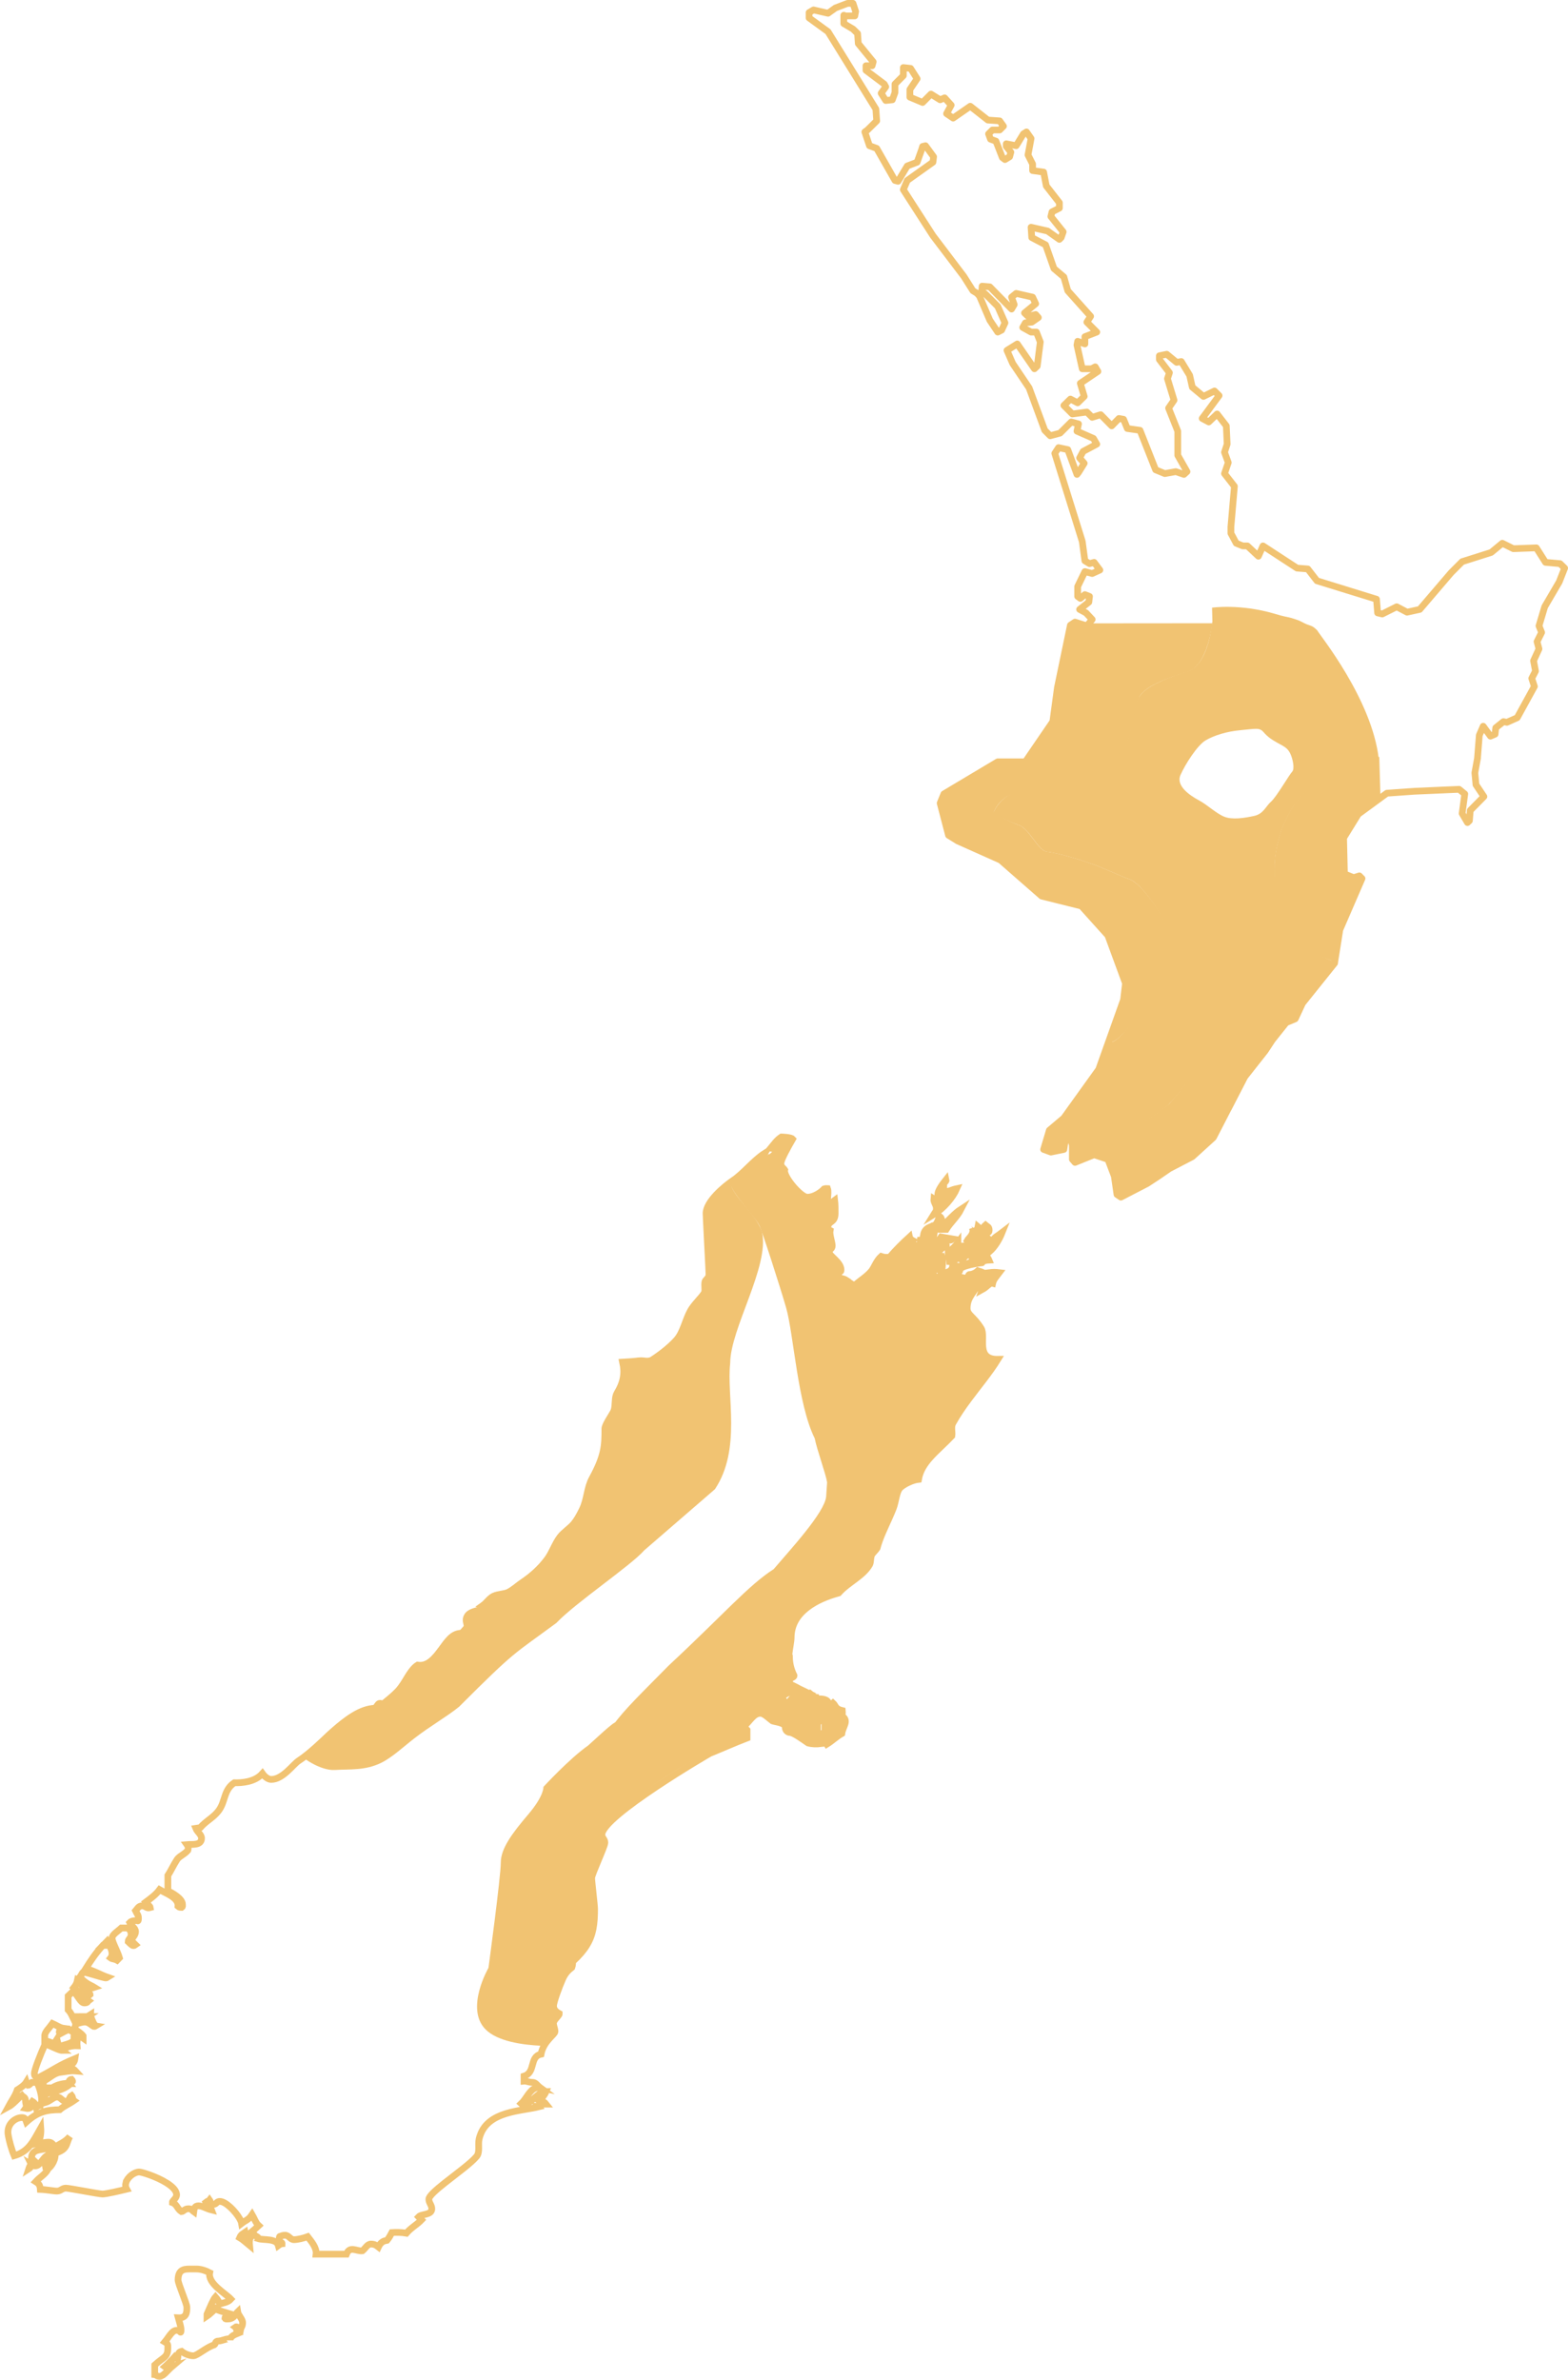 <?xml version="1.0" encoding="utf-8"?>
<!-- Generator: Adobe Illustrator 27.5.0, SVG Export Plug-In . SVG Version: 6.00 Build 0)  -->
<svg version="1.0" id="Layer_1" xmlns="http://www.w3.org/2000/svg" xmlns:xlink="http://www.w3.org/1999/xlink" x="0px" y="0px"
	 width="149.073px" height="226.204px" viewBox="0 0 149.073 226.204" style="enable-background:new 0 0 149.073 226.204;"
	 xml:space="preserve">
<style type="text/css">
	.st0{fill:#F1C372;}
	.st1{fill:none;stroke:#F1C372;stroke-width:0.638;stroke-linecap:round;stroke-linejoin:round;stroke-miterlimit:10;}
	.st2{fill:none;stroke:#F1C372;stroke-width:0.638;stroke-miterlimit:10;}
	.st3{fill:#6F6F6E;}
</style>
<g>
	<path class="st0" d="M122.849,73.352c-0.26,0.259-1.489,2.396-2.008,2.849c-0.517,0.453-0.712,1.165-1.618,1.36
		c-0.907,0.195-2.073,0.389-2.849,0.065c-0.777-0.324-1.554-1.101-2.397-1.554c-0.841-0.453-2.201-1.36-1.748-2.396
		c0.453-1.036,1.618-2.849,2.396-3.302c0.777-0.453,1.942-0.843,3.368-0.972c1.425-0.129,1.748-0.259,2.137,0.195
		c0.388,0.453,0.777,0.712,1.36,1.036c0.583,0.324,0.907,0.453,1.165,0.972C122.913,72.121,123.107,73.093,122.849,73.352
		 M131.087,72.176c-0.637-5.717-5.645-11.837-5.838-12.233c0,0-0.314-0.37-0.658-0.472c-0.583-0.187-0.699-0.31-1.069-0.474
		c-0.359-0.144-0.185-0.061-0.72-0.246c-0.616-0.164-0.666-0.117-1.625-0.412c-3.288-0.966-5.945-0.576-5.945-0.576l0.034,1.317
		c-0.002,0.021-0.032,0.177-0.034,0.196l-0.065,0.362c0,0-0.364,3.605-2.281,4.196c-1.534,0.472-3.347,1.133-4.239,1.982
		c-0.158,0.176-0.295,0.348-0.402,0.508c-0.029,0.054-0.057,0.11-0.078,0.164c-0.442,1.181-0.737,3.688-1.179,4.426
		c-0.444,0.737-3.688,3.096-4.426,3.538c-0.737,0.444-3.687,0.591-4.866,0.591c-1.179,0-2.691,0.822-3.245,2.212
		c0,0,1.505,0.895,2.362,1.159c1.069,0.329,1.861,2.435,2.713,2.549c1.234,0.164,3.026,0.718,4.03,1.069
		c1.645,0.576,2.78,1.175,3.865,1.562c1.151,0.412,3.253,3.543,3.548,4.869c0.018,0.085,0.024,0.155,0.035,0.231
		c0.01,0.038,0.019,0.077,0.029,0.117c0.064,0.276,0.046,0.479-0.018,0.68c-0.097,0.643-0.434,1.109-0.637,1.922
		c-0.295,1.181-0.295,2.951-1.179,3.688c-0.469,0.389-2.673,3.955-3.548,3.947l-0.991,2.779l-3.329,4.633l-1.385,1.17l-0.546,1.826
		l0.693,0.252l1.238-0.252l0.187-1.253l0.252-0.239l0.373,1.053v1.384l0.206,0.238c2.48-1.532,6.39-3.958,7.855-4.935
		c0.329-0.239,0.603-0.452,0.803-0.624c0.16-0.16,0.346-0.358,0.551-0.584c1.079-1.266,2.44-3.056,2.44-3.056l0.049,0.065
		c0.002-0.002,0.008-0.01,0.008-0.01l2.981,4.049l1.561-3.026l1.933-2.45l0.691-1.05l1.317-1.653l0.867-0.359l0.693-1.489
		l3.074-3.835l0.03-0.182c-0.038-0.013-0.072-0.027-0.109-0.041l-0.005,0.034c-1.168-0.423-2.686-1.09-3.763-2.262
		c-0.018-0.016-0.035-0.034-0.053-0.049c-0.404-0.385-0.832-1.128-1.186-2.092c-0.702-1.012-1.013-4.001-0.851-5.549
		c0.595-4.788,3.339-7.131,5.784-8.275c1.13-0.568,2.172-0.825,2.921-0.935C130.554,72.212,130.979,72.182,131.087,72.176"/>
	<path class="st0" d="M105.413,89.003l1.677,4.566l-0.185,1.572l-1.309,3.902c0.849,0.112,3.154-3.376,3.629-3.771
		c0.884-0.737,0.954-2.668,1.25-3.848c0.295-1.179,0.854-1.633,0.559-2.961c-0.295-1.326-2.477-4.469-3.629-4.881
		c-1.084-0.388-2.22-0.986-3.864-1.562c-1.004-0.351-2.796-0.905-4.03-1.069c-0.852-0.113-1.644-2.22-2.713-2.549
		c-0.857-0.263-2.308-1.221-2.308-1.221c0.552-1.39,2.043-2.038,3.222-2.038c1.181,0,4.197-0.15,4.935-0.592
		c0.737-0.444,3.931-2.849,4.375-3.586c0.442-0.737,0.774-3.36,1.216-4.539s2.753-1.976,4.671-2.565
		c1.917-0.591,2.349-4.619,2.349-4.619l-11.673,0.01l-0.184,0.222l-0.704-0.222h-0.63l-0.236,0.156l-1.238,5.95l-0.44,3.248
		L97.53,72.44h-2.637l-5.139,3.064l-0.359,0.878l0.801,3.063l0.878,0.546l4.086,1.824l3.929,3.435l3.794,0.943L105.413,89.003z
		 M111.248,104.824c-0.808,0.915-6.425,4.095-9.094,5.71l1.942-0.616l1.317,0.439l0.611,1.612l0.252,1.743l0.364,0.246l0.051-0.014
		l2.475-1.282l1.053-0.693l1.063-0.731l2.185-1.133l2.011-1.824l1.542-3.008l-2.994-4.014
		C114.026,101.259,112.354,103.57,111.248,104.824 M128.872,83.49l-0.881-0.359l-0.08-3.435l1.4-2.263l1.941-1.416l-0.121-4.067
		c0,0-8.786,0.547-9.911,9.576c-0.169,1.614,0.067,4.879,0.833,5.752c0.846,2.811,3.301,3.578,5.019,4.201l0.48-3.023l2.118-4.887
		l-0.252-0.252L128.872,83.49z"/>
	<polygon class="st1" points="81.347,1.088 81.267,1.515 80.407,1.515 80.222,1.449 80.222,2.244 81.095,2.761 81.532,3.186 
		81.599,4.143 83.018,5.878 82.913,6.25 82.33,6.25 82.33,6.687 84.065,7.99 84.21,8.254 83.773,8.864 84.21,9.554 84.836,9.487 
		85.088,8.797 85.088,7.99 85.883,7.193 85.883,6.422 86.571,6.502 87.193,7.485 86.505,8.505 86.505,9.234 87.714,9.742 
		88.508,8.944 89.381,9.487 89.806,9.301 90.432,9.992 89.991,10.802 90.617,11.226 92.246,10.099 93.917,11.411 95.042,11.491 
		95.402,11.994 95.042,12.355 94.355,12.355 93.984,12.726 94.169,13.229 94.685,13.416 95.295,14.98 95.547,15.168 95.986,14.9 
		96.105,14.463 95.668,13.919 95.668,13.668 96.61,13.853 97.298,12.726 97.59,12.541 98.027,13.164 97.735,14.728 98.172,15.591 
		98.172,16.215 99.221,16.361 99.473,17.672 100.718,19.267 100.718,19.782 100.016,20.141 99.91,20.58 101.079,22.039 
		100.89,22.582 100.718,22.754 99.593,21.959 98.027,21.602 98.092,22.582 99.406,23.271 100.201,25.528 101.144,26.326 
		101.516,27.638 103.688,30.067 103.33,30.622 104.272,31.567 103.144,32.004 103.144,32.694 102.456,32.442 102.389,32.799 
		102.893,35.056 103.766,35.056 104.127,34.869 104.379,35.307 102.708,36.433 103.078,37.683 102.456,38.293 101.766,37.934 
		101.144,38.543 101.952,39.352 103.33,39.167 103.836,39.67 104.644,39.419 105.691,40.482 106.379,39.777 106.819,39.858 
		107.177,40.733 108.382,40.905 109.868,44.659 110.742,45.018 111.789,44.831 112.56,45.096 112.851,44.831 111.974,43.282 
		111.974,40.985 111.1,38.795 111.617,38.041 110.994,35.996 111.18,35.426 110.225,34.178 110.225,33.819 110.927,33.674 
		111.867,34.445 112.308,34.367 113.103,35.678 113.355,36.805 114.413,37.683 115.463,37.166 115.901,37.603 114.295,39.777 
		114.921,40.11 115.714,39.352 116.588,40.482 116.668,42.219 116.416,42.99 116.774,43.971 116.416,45.018 117.358,46.226 
		117.026,50.073 117.026,50.695 117.532,51.64 118.154,51.892 118.591,51.892 119.638,52.872 120.076,51.892 123.312,54.002 
		124.332,54.082 125.207,55.209 130.868,56.959 130.973,58.259 131.414,58.365 132.791,57.676 133.771,58.193 134.979,57.928 
		137.962,54.439 139.009,53.389 141.767,52.515 142.828,51.64 143.875,52.157 146.063,52.077 146.938,53.456 148.317,53.577 
		148.754,54.002 148.239,55.314 146.858,57.676 146.315,59.494 146.566,60.118 146.129,60.992 146.315,61.682 145.798,62.81 
		145.983,63.792 145.626,64.483 145.878,65.252 144.245,68.224 143.265,68.661 142.935,68.596 142.206,69.178 142.14,69.788 
		141.7,69.976 141.01,69.033 140.64,69.893 140.468,72.083 140.217,73.465 140.295,74.273 140.322,74.592 141.077,75.72 
		139.78,77.034 139.7,78.014 139.515,78.189 139.009,77.324 139.259,75.47 138.717,75.029 134.476,75.214 131.851,75.4 
		129.133,77.391 127.74,79.646 127.818,83.07 128.696,83.427 129.238,83.255 129.49,83.507 127.38,88.377 126.878,91.548 
		123.815,95.37 123.127,96.854 122.264,97.212 120.952,98.859 120.262,99.906 118.339,102.346 115.356,108.132 113.355,109.95 
		111.18,111.08 110.12,111.809 109.071,112.498 106.567,113.796 106.194,113.545 105.942,111.809 105.332,110.202 104.022,109.764 
		102.204,110.494 101.952,110.202 101.952,108.823 101.581,107.774 101.329,108.012 101.144,109.26 99.91,109.512 99.221,109.26 
		99.763,107.442 101.144,106.276 104.459,101.658 106.819,95.038 107.004,93.471 105.332,88.921 102.813,86.121 99.036,85.18 
		95.122,81.756 91.054,79.939 90.179,79.396 89.381,76.344 89.739,75.47 94.857,72.415 97.483,72.415 100.095,68.596 
		100.533,65.358 101.766,59.428 102.204,59.136 103.33,59.494 103.836,58.883 103.251,58.259 102.641,57.928 103.516,57.239 
		103.581,56.694 103.144,56.522 102.708,56.881 102.456,56.694 102.456,55.751 103.144,54.332 103.836,54.519 104.564,54.187 
		104.022,53.456 103.581,53.577 103.144,53.309 102.893,51.468 100.281,43.095 100.638,42.552 101.516,42.738 102.389,45.096 
		102.536,44.911 103.078,44.037 102.641,43.532 102.973,42.91 104.272,42.219 103.954,41.675 102.389,40.985 102.536,40.296 
		101.846,40.11 100.783,41.17 99.843,41.422 99.328,40.905 97.84,36.871 96.278,34.552 95.735,33.304 96.715,32.694 98.346,35.056 
		98.611,34.804 98.903,32.507 98.533,31.567 98.027,31.567 97.232,31.127 97.483,30.689 98.092,30.622 98.718,30.185 98.466,29.895 
		97.735,30.067 97.403,29.748 98.466,28.873 98.172,28.247 96.61,27.89 96.172,28.247 96.423,28.953 96.172,29.377 94.102,27.266 
		93.375,27.201 93.335,27.678 93.732,27.995 94.857,29.125 95.547,30.689 95.229,31.379 94.857,31.567 94.102,30.437 93.122,28.142 
		92.885,27.876 92.497,27.638 91.624,26.259 88.694,22.397 85.883,18.033 86.253,17.155 88.694,15.419 88.759,14.9 87.991,13.853 
		87.714,13.919 87.634,14.184 87.193,15.419 86.253,15.778 85.379,17.235 85.088,17.155 83.35,14.105 82.661,13.853 82.223,12.541 
		82.476,12.355 83.35,11.491 83.27,10.364 78.722,3.013 76.92,1.701 76.92,1.194 77.344,0.943 78.722,1.261 79.427,0.757 
		80.58,0.319 81.095,0.319 	"/>
	<path class="st2" d="M57.953,134.86l-0.271,0.544l0.725-1.36L57.953,134.86z M93.368,122.588c0.504-0.273,0.718-0.685,1.005-0.603
		c0.021-0.096,0.056-0.19,0.102-0.281c0.155-0.302,0.418-0.565,0.538-0.731c-0.345-0.043-0.622-0.043-0.966,0
		c0.155,0.215,0.155,0.257,0.057,0.377c-0.373-0.27-0.669-0.417-1.125-0.559c-0.313,0.298-0.681,0.365-0.833,0.367
		c-0.152,0.056,0.013,0.33-0.337,0.33c-0.348,0-1.045-0.279-1.4-0.236c0.265-0.204,0.843-0.184,0.843-0.533
		c0-0.402,1.917-0.681,2.108-0.681c0.018,0,0.018-0.227,0.67-0.26c-0.137-0.346-0.547-0.543-0.551-0.892v-0.375
		c0.121-0.117,0.351-0.236,0.455-0.247c0.113,0.252,0.105,0.5,0.148,0.704c0.495-0.434,0.926-1.151,1.183-1.797
		c-0.369,0.286-0.803,0.453-0.903,0.83c-0.22-0.137-0.6-0.284-0.6-0.634c0-0.35,0.278-0.07,0.278-0.42c0-0.35-0.16-0.329-0.348-0.49
		c-0.188,0.161-0.279,0.42-0.389,0.426l-0.335-0.281c-0.043,0.204-0.022,0.575-0.101,0.694c-0.089-0.241-0.361-0.35-0.415-0.56
		c0.2,0.589-0.389,0.978-0.503,1.194l0.418,0.409l-0.236,0.22c-0.113-0.005-0.391-0.145-0.581-0.124
		c-0.019,0.329-0.26,0.546-0.482,0.689v-0.988c-0.228,0.318-0.484,0.57-0.924,0.875c-0.008,0.313,0.131,0.592,0.152,0.921
		c0.329,0.021,0.638-0.267,0.871-0.401l0.305,0.281c0.19-0.318,0.407-0.559,0.755-0.559c0.35,0-0.069,0.279,0.279,0.279
		c0.35,0,0.439-0.16,0.559-0.057c-0.168,0.324-1.639,0.895-1.883,0.895c-0.348,0-0.6-0.124-0.6-0.124
		c-0.027,0.841-0.895,0.618-1.277,1.06c0.204,0.043,0.273-0.166,0.273,0.184c0,0.35-0.209,0.139-0.321,0.145
		c-0.257-0.265-0.516-0.286-0.516-0.635c0-0.35,0.12-0.369,0.209-0.488c0.091,0.12,0.418,0.279,0.608,0.259
		c0.019-0.468,0.155-0.983-0.011-1.365c-0.388-0.013-0.531,0.523-0.814-0.188c0.514-0.105,0.798-0.666,1.205-0.803
		c0.128,0-0.081-0.209-0.089-0.316l0.244-0.247c0.113,0.005,0.302,0.124,0.458-0.085l-1.071-0.184
		c-0.308,0.444-0.568,0.704-0.942,0.972c-0.096-0.12-0.075-0.209-0.075-0.209c0.271-0.528,0.418-1.258,0.394-1.765
		c0.417,0.07,0.196,0.061,0.501-0.123c0.101,0.12,0.08,0.211,0.097,0.404h0.504c0.444-0.717,1.002-1.136,1.408-1.923
		c-0.646,0.417-1.205,1.116-1.705,1.523c-0.093-0.243-0.105-0.681-0.306-0.839c-0.19,0.316-0.238,0.658-0.447,0.798
		c-0.313,0.227-0.986,0.182-1.117,1.002c0.353-0.132,0.46-0.404,0.573-0.41c0.117,0.124,0.117,0.265,0.236,0.356
		c-0.259,0.23-0.854,0.488-1.095,0.509c-0.021,0.329,0,0.42-0.11,0.541l-0.903-0.118c0.016-0.094,0.136-0.185,0.295-0.369
		c0,0-0.279-0.145-0.322-0.35c-0.634,0.575-1.334,1.277-1.874,1.909c-0.257,0.045-0.498,0.048-0.816-0.061
		c-0.452,0.402-0.667,1.073-0.929,1.387c-0.294,0.357-0.667,0.637-1.002,0.889v0.002c-0.222,0.168-0.428,0.324-0.581,0.484
		c-0.393-0.147-0.568-0.342-0.785-0.485H80.48c-0.164-0.109-0.354-0.188-0.681-0.195c0.019-0.23-0.12-0.23-0.12-0.579
		c0-0.35,0.279,0.139,0.279-0.211c0-0.768-1.116-1.31-1.116-1.677c0-0.348,0.279-0.279,0.279-0.629c0-0.35-0.281-1.033-0.201-1.465
		c-0.123-0.067-0.217,0.139-0.217-0.211c0-0.769,0.696-0.402,0.696-1.416c0-0.35,0-0.891-0.043-1.235
		c-0.215,0.155-0.166,0.275-0.514,0.275c-0.35,0-0.003-0.93-0.169-1.384c-0.18-0.014-0.318,0.03-0.318,0.03
		c-0.263,0.294-0.943,0.795-1.606,0.795c-0.61,0-2.303-1.974-2.145-2.597c-0.096-0.166-0.364-0.268-0.364-0.618
		c0-0.35,0.686-1.572,1.114-2.314c-0.16-0.182-1.06-0.2-1.06-0.2c-0.442,0.289-0.731,0.717-1.026,1.073
		c0.204,0.043,0.533-0.117,0.651-0.239v0.597c-0.329,0.109-0.447,0.523-0.795,0.523c-0.14,0-0.279,0.07-0.279-0.069
		c0,0.121-0.088,0.209-0.209,0.209c-0.35,0-0.211-0.081-0.211-0.081c0.12-0.078,0.12-0.219,0.263-0.453
		c-1.069,0.688-1.992,1.909-3.02,2.59c-0.82,0.559-2.541,1.997-2.541,3.115c0,0.35,0.278,5.45,0.278,5.8
		c0,0.267-0.201,0.433-0.311,0.565c-0.035,0.043-0.062,0.081-0.07,0.118c-0.086,0.402,0.061,0.87-0.078,1.096
		c-0.279,0.455-0.996,1.104-1.309,1.681c-0.506,0.926-0.688,2.065-1.333,2.782c-0.645,0.717-1.59,1.438-2.303,1.891
		c-0.385,0.228-0.809,0.026-1.227,0.078c-0.592,0.07-1.108,0.104-1.58,0.131c0.231,1.037,0.099,1.893-0.528,2.941
		c-0.097,0.161-0.14,0.358-0.163,0.57c-0.049,0.433-0.016,0.921-0.204,1.25c-0.262,0.471-0.793,1.221-0.793,1.57
		c0,1.59-0.026,2.552-1.211,4.718c-0.488,0.875-0.472,2.013-0.926,2.938c-0.128,0.267-0.27,0.546-0.429,0.812
		c-0.123,0.203-0.254,0.397-0.397,0.571c-0.35,0.42-0.978,0.824-1.31,1.261c-0.488,0.646-0.75,1.486-1.203,2.097
		c-0.662,0.908-1.516,1.642-2.3,2.167c-0.471,0.313-0.899,0.728-1.387,0.974c-0.365,0.174-0.994,0.174-1.395,0.365
		c-0.418,0.211-0.697,0.666-1.013,0.883c0.207,0.054,0.278-0.086,0.278,0.263c0,0.35-0.099,0.217-0.099,0.217
		c-0.409-0.11-1.992,0.091-1.778,1.111c0.064-0.209-0.075-0.279,0.273-0.279c0.35,0,0.209,0.343,0.209,0.343
		c-0.397,0.377-0.67,0.79-0.927,1.005c-1.647-0.109-2.183,3.299-4.18,3.021c-0.86,0.64-1.13,1.697-1.898,2.499
		c-0.383,0.402-0.918,0.833-1.365,1.195c-0.097,0.049-0.223-0.096-0.375-0.056c-0.152,0.112-0.286,0.388-0.409,0.468
		c-1.302-0.002-2.667,1.031-4.003,2.212c-1.128,0.999-2.236,2.102-3.267,2.774c-0.522,0.332-1.495,1.772-2.611,1.772
		c-0.262,0-0.586-0.212-0.832-0.559c-0.737,0.828-1.99,0.891-2.673,0.876c-1.031,0.689-0.822,1.754-1.484,2.645
		c-0.488,0.664-1.199,0.975-1.744,1.61c-0.123,0.043-0.238,0.038-0.437,0.072c0.136,0.348,0.547,0.597,0.547,0.945
		c0,0.734-0.942,0.56-1.389,0.603c0.153,0.215,0.137,0.421,0.091,0.549c-0.359,0.41-0.817,0.557-1.026,0.871
		c-0.332,0.506-0.592,1.082-0.876,1.519v1.456c0.399,0.201,1.387,0.733,1.387,1.291c0,0.35,0.021,0.16-0.096,0.284
		c-0.113-0.005-0.203,0.016-0.327-0.099c0.075-0.825-1.143-1.223-1.752-1.582c-0.322,0.448-0.862,0.849-1.31,1.179
		c0.16,0.196,0.418,0.426,0.431,0.525c-0.383,0.115-0.431-0.169-0.78-0.169c-0.348,0-0.468,0.3-0.626,0.479
		c0.145,0.322,0.278,0.361,0.278,0.71c0,0.35-0.107,0.22-0.107,0.22c-0.241-0.011-0.57,0.01-0.729,0.187
		c0.147,0.322,0.557,0.501,0.557,0.851s-0.271,0.528-0.418,0.846l0.418,0.412c-0.032,0.024-0.062,0.04-0.089,0.051
		c-0.078,0.03-0.136,0.021-0.136,0.021c-0.021,0-0.045-0.008-0.07-0.021c-0.128-0.065-0.303-0.26-0.407-0.357
		c0.005-0.252,0.284-0.322,0.284-0.672c0-0.35-0.16-0.469-0.318-0.622h-0.614c-0.302,0.294-0.881,0.622-0.881,0.972
		c0,0.144,0.094,0.396,0.215,0.68c0.174,0.407,0.404,0.878,0.487,1.183l-0.225,0.235c-0.236-0.134-0.496-0.12-0.616-0.215
		c0.271-0.335,0.089-0.825-0.11-1.202H9.783c-0.678,0.723-1.155,1.448-1.633,2.212c0.749,0.182,1.433,0.597,2.088,0.825
		c-0.12,0.077-0.22,0.057-0.22,0.057c-0.674-0.14-1.371-0.42-2.102-0.557c-0.169,0.156-0.169,0.297-0.329,0.485
		c0.666,0.696,1.021,0.739,1.395,0.974c-0.241,0.083-0.488,0.075-0.677,0.096c-0.021,0.329,0.259,0.469,0.263,0.581
		c-0.124,0.118-0.192,0.101-0.192,0.101c-0.239-0.523-0.67-1.101-1.026-1.395c-0.043,0.204-0.161,0.434-0.321,0.63
		c0.448,0.33,0.575,0.737,0.899,1.114c0.115,0.059,0.377,0.046,0.495,0.136c-0.118,0.091-0.069,0.211-0.418,0.211
		c-0.348,0-0.578-0.678-1.042-1.119l-0.485,0.461v1.314c0.187,0.192,0.305,0.425,0.409,0.646h1.419
		c0.115-0.073,0.219-0.142,0.297-0.192c-0.002,0.034,0.014,0.104,0.04,0.192c0.094,0.311,0.326,0.851,0.48,0.879
		c-0.12,0.075-0.211,0.054-0.211,0.054c-0.247-0.132-0.488-0.42-0.836-0.42c-0.348,0-0.559,0.14-0.886,0.161
		c-0.021,0.188,0,0.279-0.16,0.479c0.318,0.192,0.717,0.458,0.873,0.683v0.214l-0.397-0.278c-0.19,0.318-0.198,0.768-0.177,0.997
		c-0.508-0.021-0.958,0.126-1.194,0.26c-0.102-0.12-0.081-0.211-0.094-0.31c0.383-0.115,0.99-0.251,0.99-0.6
		c0-0.35-0.021-0.37,0.134-0.586c-0.204-0.043-0.434-0.163-0.611-0.321c-0.321,0.145-0.6,0.286-0.836,0.418
		c-0.102-0.12-0.083-0.199-0.083-0.199c0.121-0.101,0.26-0.101,0.415-0.316c-0.343-0.045-0.731-0.316-1.058-0.461
		c-0.319,0.448-0.75,0.819-0.739,1.168v0.487c0.338,0.021,0.586,0.153,0.932,0.289c0.034-0.199,0.152-0.289,0.227-0.41
		c0.089,0.373,0.246,0.82,0.508,1.028c-0.343,0.005-1.245-0.536-1.639-0.598c-0.45,1.012-1.013,2.437-1.013,2.787
		s0.16,0.259,0.337,0.418c1.594-0.811,1.902-1.157,3.526-1.831c-0.115,0.828-0.977,0.643-1.202,1.103
		c0.488-0.042,0.841-0.38,1.25,0.07c-0.495-0.04-1.06,0.083-1.479,0.136c-0.592,0.069-1.128,0.667-1.578,0.83v0.642h0.839
		c0.488-0.327,1.159-0.456,1.647-0.428c-0.153-0.22,0.077-0.381,0.19-0.386c0.117,0.124,0.097,0.207,0.097,0.207
		c-0.212,0.273-0.469,0.463-0.749,0.606H6.141c-0.6,0.306-1.304,0.397-1.878,0.618v0.796c0.488-0.131,0.814-0.546,1.163-0.546
		c0.348,0,0.488,0.42,0.836,0.42c0.35,0,0.31-0.428,0.547-0.56c0.101,0.12,0.101,0.399,0.22,0.485
		c-0.53,0.369-0.953,0.511-1.35,0.865c-1.179,0.013-2.043,0.153-3.168,1.167c-0.091-0.241-0.085-0.42-0.433-0.42
		c-0.541,0-1.325,0.488-1.325,1.398c0,0.069,0.011,0.169,0.032,0.292c0.081,0.496,0.314,1.347,0.565,1.936
		c1.152-0.327,1.649-1.076,2.129-1.936c0.129-0.231,0.259-0.471,0.397-0.713c0.016,0.209,0.013,0.463-0.026,0.713v0.002
		c-0.045,0.289-0.136,0.576-0.3,0.788c1.208-0.193,1.227-0.215,1.524,0.104c-0.678,0.741-2.021,0.102-2.088,1.28l0.276,0.259
		c-0.259,0.23-0.412,0.388-0.53,0.755c0.23-0.147,0.251-0.335,0.215-0.415c0.768,0.472,0.945-0.439,1.492-0.83
		c0.097,0.12,0.078,0.227,0.078,0.227c-0.002,0.124-0.281,0.404-0.238,0.608c0.215-0.155,0.35-0.429,0.46-0.531
		c-0.313-1.246,1.101-1.163,1.899-2.131c-0.391,0.68-0.137,1.202-1.417,1.585c0.134,0.543-0.356,1.301-0.654,1.473
		c-0.187,0.493-0.728,0.747-1.165,1.227c0.061,0.038,0.115,0.075,0.161,0.115c0.192,0.164,0.26,0.357,0.276,0.622
		c0.606,0.021,1.234,0.16,1.583,0.16c0.348,0,0.488-0.279,0.836-0.279c0.35,0,3.138,0.559,3.486,0.559
		c0.35,0,1.548-0.281,2.295-0.461c-0.11-0.195-0.124-0.402-0.073-0.598h0.002c0.144-0.554,0.801-1.036,1.264-1.036
		c0.246,0,1.639,0.431,2.606,1.034v0.002c0.541,0.337,0.95,0.729,0.95,1.13c0,0.35-0.418,0.559-0.405,0.741
		c0.453,0.164,0.436,0.576,0.873,0.863c0.16,0.003,0.298-0.276,0.648-0.276c0.348,0,0.298,0.12,0.514,0.275
		c0.043-0.345,0.113-0.554,0.461-0.554c0.35,0,0.745,0.276,1.238,0.396c-0.129-0.357-0.409-0.496-0.541-0.734
		c0.12-0.102,0.259-0.102,0.35-0.22c0.089,0.118,0,0.418,0.348,0.418c0.348,0,0.279-0.279,0.627-0.279
		c0.555,0,1.475,0.935,1.875,1.626v0.002c0.104,0.177,0.171,0.338,0.192,0.464c0.286-0.222,0.477-0.282,0.685-0.464
		c0.097-0.086,0.199-0.199,0.314-0.37c0.07,0.121,0.132,0.247,0.193,0.369c0.132,0.27,0.259,0.522,0.436,0.68
		c-0.536,0.509-0.954,0.79-1.184,1.049c-0.091-0.12-0.07-0.211-0.113-0.415c-0.215,0.156-0.367,0.174-0.511,0.506
		c0.314,0.18,0.575,0.447,0.935,0.739c-0.069-0.667,0.124-0.97,0.498-0.975c0.118,0.124,0.386,0.179,0.329,0.329
		c0.517,0.163,1.722-0.046,1.91,0.651c0.207-0.156,0.358-0.169,0.358-0.169c0.01-0.177-0.268-0.107-0.268-0.456
		s0.11-0.222,0.11-0.222s0.099-0.128,0.447-0.128c0.35,0,0.488,0.42,0.836,0.42c0.35,0,0.929-0.144,1.306-0.282
		c0.332,0.431,0.875,1.041,0.803,1.661h2.882c0.322-0.832,0.98-0.244,1.521-0.319c0.295-0.236,0.461-0.64,0.809-0.64
		c0.35,0,0.509,0.118,0.712,0.278c0.295-0.637,0.718-0.595,0.808-0.621c0.207-0.241,0.354-0.531,0.471-0.752
		c0.386-0.024,0.924-0.026,1.381,0.059c0.448-0.527,1.002-0.803,1.441-1.266l-0.123-0.126l-0.156-0.161
		c0.279-0.302,1.254-0.137,1.254-0.766c0-0.35-0.278-0.559-0.278-0.908c0-0.294,0.675-0.886,1.516-1.551
		c1.106-0.878,2.501-1.883,3.016-2.509c0.348-0.402,0.118-1.112,0.241-1.655c0.027-0.123,0.062-0.239,0.101-0.351
		c0.804-2.317,3.835-2.289,5.581-2.72c-0.158-0.207-0.276-0.019-0.276-0.369c0,0.176,0.192,0.14,0.365,0.118h0.605
		c-0.294-0.377-0.573-0.236-0.693-0.327c0.259-0.23,0.551-0.528,0.686-0.876c-0.707,0.003-1.203,0.9-2.134,1.368l-0.225-0.212
		c0.472-0.436,0.784-1.313,1.389-1.497c0.126-0.038,0.265-0.046,0.42-0.014c-0.313-0.228-0.413-0.516-0.763-0.516
		c-0.348,0-0.557-0.139-0.782-0.117v-0.471c1.135-0.359,0.482-1.842,1.617-2.089c0.228-1.242,1.326-1.864,1.326-2.145
		c0-0.35-0.233-0.702-0.11-0.946c0.085-0.182,0.233-0.34,0.351-0.476c0.097-0.113,0.172-0.211,0.168-0.29
		c-0.306-0.166-0.547-0.383-0.547-0.733c0-0.35,0.517-1.772,0.865-2.557c0.227-0.508,0.503-0.812,0.883-1.104
		c0.061-0.158,0.064-0.445,0.091-0.565c0.583-0.538,1.005-1.029,1.31-1.523c0.621-1.004,0.755-2.024,0.755-3.474
		c0-0.35-0.278-2.586-0.278-2.935c0-0.35,1.254-3.005,1.254-3.355c0-0.35-0.279-0.42-0.279-0.768c0-1.748,10.189-7.693,10.275-7.728
		c1.116-0.453,2.37-1.012,3.521-1.454v-0.768c-0.15-0.163-0.27-0.254-0.276-0.364c0.539-0.447,0.895-1.218,1.54-1.218
		c0.35,0,0.726,0.405,1.152,0.726c0.287,0.109,1.219,0.166,1.219,0.602c0,0.35,0.284,0.49,0.418,0.49
		c0.348,0,1.285,0.686,1.748,1.005c0.396,0.11,0.832,0.112,1.175,0.069c-0.155-0.215-0.273,0.008-0.276-0.342v-1.612l0.348-0.378
		l0.354,0.372v0.693c0,0.051-0.006,0.088-0.016,0.118c-0.061,0.179-0.265,0.054-0.265,0.354c0,0.35,0.286,0.52,0.471,0.836
		c0.474-0.289,0.887-0.705,1.417-1.007c0.008-0.062,0.022-0.123,0.037-0.182c0.099-0.367,0.306-0.675,0.306-0.975
		c0-0.35-0.284-0.444-0.332-0.559c0.048-0.115,0.053-0.279,0.037-0.464c-0.702-0.163-0.614-0.476-0.891-0.725
		c-0.188,0.161,0,0.281-0.348,0.281c-0.244,0,0.33-0.699-1.098-0.677c0.018,0.437-0.038,0.528-0.212,0.817
		c-0.086-0.508,0.056-0.771,0.035-0.959c-0.19-0.021-0.279-0.14-0.479-0.298c-0.192,0.316-0.3,0.704-0.525,0.841
		c-0.099-0.246,0.048-0.493,0.03-0.688h-0.637c-0.163,0.145-0.163,0.286-0.249,0.404l-0.282-0.279
		c-0.327,0.3-0.448,0.567-0.675,0.702c-0.099-0.244-0.37-0.493-0.377-0.744c0.629-0.589,1.43-0.552,1.957-0.573
		c-0.464-0.22-0.883-0.5-1.261-0.611v-0.495c0.126-0.117,0.426-0.166,0.425-0.322c-0.284-0.573-0.417-1.101-0.437-1.709
		c-0.188-0.021-0.397-0.091-0.404-0.204c0.124-0.117,0.251-0.107,0.361-0.18c0.064-0.538,0.203-1.173,0.203-1.523
		c0-2.464,2.493-3.688,4.517-4.239c0.887-1.009,2.325-1.598,2.953-2.715c0.121-0.246,0.051-0.696,0.223-0.974
		c0.102-0.137,0.385-0.421,0.477-0.57c0.255-0.972,0.723-1.912,1.156-2.881c0.132-0.295,0.26-0.594,0.378-0.895
		c0.244-0.611,0.3-1.567,0.632-1.934c0.365-0.385,1.243-0.782,1.773-0.835c0.284-1.665,1.781-2.659,3.171-4.127
		c0.059-0.386-0.107-0.835,0.085-1.202c0.442-0.8,0.966-1.558,1.516-2.295c0.95-1.277,1.976-2.496,2.772-3.783
		c-2.172,0.035-1.117-2.169-1.588-2.937c-0.749-1.205-1.331-1.256-1.331-1.92c0-1.119,0.707-1.47,1.262-2.649
		c0.034-0.073,0.067-0.148,0.101-0.227c0.236,0.011,0.48,0.139,0.717,0.227h0.223H94.03c0.005,0.002,0.008,0.003,0.013,0.005
		C93.783,121.928,93.491,122.226,93.368,122.588z M4.754,198.618c0.062-0.056,0.131-0.107,0.203-0.155H4.117v0.155H4.754z
		 M7.673,192.057c0.188-0.089,0.428-0.236,0.632-0.367l-1.419,0.002c0.059,0.128,0.113,0.252,0.172,0.365H7.673z M9.783,184.918
		h0.622c-0.083-0.16-0.171-0.3-0.227-0.399C10.04,184.652,9.907,184.786,9.783,184.918z M21.671,220.434
		c-0.35,0-0.161,0.021-0.284-0.096c0.005-0.113,0.263-0.204,0.42-0.412c-0.608-0.188-1.133-0.31-1.321-0.469
		c-0.329,0.3-0.589,0.565-0.809,0.71v-0.179c0.314-0.713,0.579-1.392,0.809-1.65c0.23,0.259,0.348,0.488,0.381,0.688
		c0.346-0.136,0.784-0.15,1.082-0.479c-0.525-0.555-2.215-1.487-2.011-2.51c-0.399-0.207-0.847-0.354-1.262-0.354h-0.683
		c-0.575,0-1.063,0.123-1.063,1.049c0,0.35,0.836,2.236,0.836,2.586c0,0.455-0.011,1.049-0.82,1.005
		c0.128,0.484,0.263,0.811,0.263,1.16c0,0.35-0.085,0.16-0.085,0.16c-0.626-0.461-0.978,0.405-1.449,0.972
		c0.318,0.188,0.278,0.267,0.278,0.616c0,0.855-0.394,0.803-1.24,1.577v0.918c0.195,0.021,0.124,0.16,0.474,0.16
		c0.348,0,0.736-0.57,1.176-0.943c-0.37,0.113-0.57,0.126-0.688,0.035c0.259-0.23,0.677-0.648,0.907-0.908
		c0.089,0.12,0.311,0.131,0.311,0.131c0.054-0.211-0.07-0.586,0.37-0.691c0.321,0.265,0.782,0.421,1.13,0.421
		c0.35,0,1.274-0.841,1.981-1.037c0.148-0.093,0.041-0.361,0.391-0.361c0.348,0,1.116-0.42,1.116-0.07c0-0.35,0.3-0.493,0.764-0.683
		c-0.158-0.204-0.158-0.484-0.276-0.575c0.118-0.091,0.298,0.049,0.514,0.204c0.043-0.204,0.182-0.275,0.182-0.624
		c0-0.35-0.418-0.697-0.471-1.045C22.48,219.845,22.281,220.434,21.671,220.434z M2.427,199.681c0,0.35,0.161,0.509,0.006,0.726
		c0.203,0.043,0.393,0.022,0.543-0.131c0,0-0.011-0.407,0.091-0.527c0.236,0.134,0.337,0.351,0.38,0.555
		c0.215-0.155,0.365-0.168,0.365-0.168c0.01-0.177,0.15-0.177,0.15-0.527s-0.147-1.079-0.448-1.668H3.028
		c-0.163,0.152-0.252,0.271-0.365,0.276c-0.117-0.124-0.166-0.286-0.166-0.286c-0.185,0.303-0.664,0.605-0.857,0.726
		c-0.185,0.581-0.595,1.122-0.865,1.63c0.506-0.271,0.924-0.83,1.298-1.098C2.168,199.311,2.427,199.332,2.427,199.681z
		 M90.958,112.989c-0.56,0.118-0.611,0.254-0.959,0.254c-0.35,0-0.279-0.209-0.279-0.559s0.279-0.35,0.23-0.555
		c-0.357,0.447-0.788,1.045-0.788,1.395c0,0.348,0.418,0.488,0.436,0.721c-0.479,0.048-0.377-0.027-0.816-0.295
		c-0.038,0.342,0.241,0.552,0.241,0.9c0,0.35-0.12,0.37-0.263,0.605C89.707,114.873,90.583,113.85,90.958,112.989z"/>
	<path class="st0" d="M43.644,162.24c5.446-5.447,5.082-4.889,9.258-7.974c1.756-1.87,7.08-5.447,8.35-6.899l6.718-5.809
		c2.541-3.811,1.088-8.894,1.452-11.981c0-3.267,3.752-9.19,3.026-12.458c-0.589-1.835-2.855-3.363-3.052-4.841
		c-0.088-0.661-2.019,2.1-2.517,2.775c0.034,0.666,0.381,5.712,0.381,5.813c0,0.267-0.201,0.433-0.313,0.567
		c-0.035,0.041-0.062,0.08-0.07,0.118c-0.088,0.402,0.061,0.87-0.078,1.098c-0.281,0.455-0.999,1.104-1.314,1.682
		c-0.508,0.926-0.691,2.067-1.337,2.785c-0.648,0.717-1.594,1.438-2.311,1.893c-0.385,0.228-0.811,0.026-1.231,0.078
		c-0.595,0.07-1.111,0.104-1.586,0.131c0.233,1.039,0.101,1.896-0.53,2.945c-0.097,0.161-0.14,0.359-0.164,0.57
		c-0.048,0.434-0.016,0.922-0.203,1.251c-0.263,0.472-0.796,1.224-0.796,1.574c0,1.591-0.027,2.555-1.216,4.723
		c-0.49,0.875-0.474,2.016-0.929,2.941c-0.128,0.268-0.271,0.547-0.431,0.812c-0.123,0.204-0.255,0.399-0.399,0.573
		c-0.35,0.42-0.982,0.825-1.314,1.262c-0.49,0.646-0.753,1.487-1.208,2.099c-0.664,0.91-1.521,1.645-2.308,2.171
		c-0.472,0.314-0.902,0.729-1.392,0.974c-0.367,0.176-0.996,0.176-1.398,0.369c-0.42,0.209-0.701,0.664-1.017,0.883
		c0.207,0.054,0.278-0.086,0.278,0.263c0,0.351-0.101,0.217-0.101,0.217c-0.409-0.11-1.998,0.091-1.784,1.112
		c0.065-0.209-0.075-0.279,0.276-0.279c0.35,0,0.209,0.343,0.209,0.343c-0.399,0.377-0.674,0.792-0.93,1.007
		c-1.653-0.109-2.19,3.302-4.194,3.024c-0.863,0.642-1.135,1.698-1.904,2.503c-0.385,0.402-0.921,0.833-1.369,1.197
		c-0.097,0.048-0.223-0.097-0.377-0.057c-0.152,0.112-0.287,0.389-0.409,0.468c-1.307,0-2.676,1.034-4.017,2.215
		c-1.133,1.001-1.695,1.789-2.729,2.461c-0.153,0.099,1.772,1.502,3.178,1.408c1.361-0.091,2.847,0.081,4.402-0.681
		c1.037-0.508,2.134-1.542,3.133-2.314C40.939,164.042,42.46,163.198,43.644,162.24"/>
	<path class="st0" d="M90.874,112.746C90.31,112.863,90.259,113,89.91,113s-0.279-0.209-0.279-0.559c0-0.351,0.279-0.351,0.23-0.557
		c-0.357,0.447-0.79,1.045-0.79,1.396c0,0.35,0.42,0.488,0.437,0.723c-0.482,0.046-0.378-0.029-0.819-0.297
		c-0.038,0.343,0.241,0.552,0.241,0.902c0,0.351-0.118,0.37-0.263,0.605C89.618,114.633,90.497,113.608,90.874,112.746
		 M93.291,122.357c0.504-0.275,0.721-0.686,1.009-0.605c0.019-0.096,0.056-0.19,0.102-0.281c0.155-0.303,0.42-0.567,0.539-0.733
		c-0.345-0.043-0.624-0.043-0.969,0c0.155,0.217,0.155,0.257,0.057,0.377c-0.373-0.268-0.67-0.417-1.128-0.559
		c-0.313,0.298-0.683,0.365-0.836,0.367c-0.152,0.056,0.013,0.332-0.337,0.332c-0.35,0-1.05-0.281-1.404-0.238
		c0.265-0.203,0.844-0.182,0.844-0.533c0-0.402,1.925-0.681,2.116-0.681c0.018,0,0.018-0.227,0.672-0.26
		c-0.137-0.348-0.549-0.544-0.552-0.894v-0.375c0.123-0.118,0.353-0.238,0.456-0.247c0.113,0.251,0.107,0.5,0.15,0.704
		c0.495-0.434,0.929-1.152,1.186-1.8c-0.37,0.287-0.806,0.455-0.907,0.832c-0.222-0.137-0.603-0.284-0.603-0.635
		c0-0.35,0.281-0.069,0.281-0.42c0-0.35-0.161-0.329-0.351-0.488c-0.188,0.16-0.279,0.42-0.391,0.425l-0.335-0.279
		c-0.043,0.204-0.022,0.575-0.102,0.694c-0.088-0.241-0.361-0.351-0.417-0.562c0.203,0.589-0.389,0.98-0.503,1.197l0.42,0.407
		l-0.238,0.222c-0.113-0.005-0.393-0.145-0.583-0.124c-0.019,0.329-0.262,0.546-0.484,0.689V117.9
		c-0.228,0.316-0.485,0.57-0.927,0.875c-0.008,0.313,0.132,0.592,0.152,0.921c0.33,0.021,0.642-0.267,0.875-0.401l0.306,0.281
		c0.192-0.318,0.409-0.559,0.758-0.559c0.35,0-0.07,0.279,0.279,0.279c0.35,0,0.44-0.16,0.56-0.057
		c-0.168,0.326-1.644,0.897-1.89,0.897c-0.35,0-0.602-0.124-0.602-0.124c-0.027,0.843-0.899,0.618-1.282,1.061
		c0.204,0.043,0.275-0.166,0.275,0.184c0,0.35-0.209,0.139-0.322,0.145c-0.257-0.265-0.517-0.286-0.517-0.635s0.12-0.37,0.211-0.49
		c0.089,0.12,0.42,0.279,0.608,0.259c0.021-0.469,0.156-0.985-0.01-1.366c-0.389-0.011-0.533,0.523-0.817-0.188
		c0.516-0.105,0.8-0.667,1.208-0.804c0.129,0.002-0.08-0.209-0.088-0.316l0.244-0.247c0.113,0.005,0.302,0.124,0.46-0.085
		l-1.076-0.184c-0.308,0.445-0.57,0.705-0.943,0.974c-0.097-0.12-0.077-0.211-0.077-0.211c0.273-0.528,0.42-1.259,0.396-1.767
		c0.418,0.07,0.198,0.062,0.504-0.123c0.099,0.12,0.078,0.211,0.096,0.404h0.508c0.445-0.717,1.005-1.136,1.411-1.923
		c-0.648,0.415-1.208,1.114-1.709,1.523c-0.093-0.244-0.107-0.681-0.306-0.841c-0.192,0.318-0.239,0.659-0.45,0.8
		c-0.314,0.227-0.99,0.182-1.12,1.004c0.353-0.132,0.461-0.405,0.575-0.41c0.118,0.124,0.118,0.265,0.238,0.354
		c-0.26,0.231-0.857,0.49-1.1,0.511c-0.021,0.329,0,0.42-0.11,0.543l-0.907-0.12c0.016-0.094,0.136-0.184,0.297-0.369
		c0,0-0.281-0.145-0.324-0.35c-0.635,0.575-1.337,1.278-1.88,1.91c-0.257,0.045-0.5,0.048-0.817-0.061
		c-0.455,0.402-0.67,1.074-0.934,1.389c-0.294,0.358-0.669,0.638-1.005,0.891v0.002c-0.222,0.168-0.428,0.324-0.583,0.484
		c-0.393-0.147-0.571-0.342-0.788-0.485c-0.166-0.109-0.356-0.188-0.685-0.195c0.019-0.231-0.12-0.231-0.12-0.581
		s0.279,0.14,0.279-0.211c0-0.769-1.119-1.31-1.119-1.679c0-0.35,0.279-0.279,0.279-0.629c0-0.35-0.281-1.034-0.199-1.467
		c-0.124-0.067-0.22,0.137-0.22-0.212c0-0.769,0.699-0.402,0.699-1.417c0-0.35,0-0.892-0.043-1.235
		c-0.215,0.155-0.166,0.275-0.516,0.275c-0.35,0-0.003-0.932-0.169-1.387c-0.18-0.013-0.319,0.03-0.319,0.03
		c-0.265,0.295-0.946,0.796-1.61,0.796c-0.613,0-2.311-1.976-2.153-2.598c-0.097-0.168-0.365-0.27-0.365-0.619
		c0-0.351,0.689-1.574,1.119-2.317c-0.16-0.182-1.065-0.2-1.065-0.2c-0.444,0.289-0.734,0.718-1.029,1.074
		c0.206,0.043,0.535-0.118,0.653-0.241v0.599c-0.33,0.109-0.447,0.525-0.798,0.525c-0.139,0-0.279,0.07-0.279-0.07
		c0,0.123-0.088,0.211-0.209,0.211c-0.351,0-0.212-0.081-0.212-0.081c0.121-0.08,0.121-0.22,0.265-0.455
		c-1.074,0.688-1.998,1.912-3.031,2.593c-0.822,0.56,2.177,3.497,2.678,4.499c0.273,0.544,1.984,5.872,2.542,7.806
		c0.728,2.526,1.088,9.167,2.723,12.434c0.217,1.108,1.052,3.36,1.179,4.177l-0.091,1.361c-0.145,1.524-3.449,5.083-4.992,6.898
		c-2.394,1.531-4.719,4.266-9.985,9.167c-4.901,4.992-7.262,6.899-5.809,9.804c0.726,0.816,1.076,2.517,2.27,3.176
		c2.451-2.179,7.236-4.794,7.311-4.825c1.12-0.455,2.378-1.013,3.532-1.457v-0.768c-0.15-0.163-0.27-0.254-0.276-0.364
		c0.541-0.448,0.899-1.219,1.545-1.219c0.351,0,0.728,0.405,1.157,0.726c0.289,0.109,1.223,0.166,1.223,0.603
		c0,0.35,0.286,0.49,0.42,0.49c0.35,0,1.29,0.686,1.754,1.007c0.396,0.11,0.835,0.112,1.178,0.069
		c-0.155-0.215-0.275,0.008-0.278-0.342v-1.614l0.35-0.38l0.356,0.373v0.693c0,0.051-0.006,0.089-0.016,0.12
		c-0.061,0.177-0.267,0.054-0.267,0.353c0,0.35,0.287,0.522,0.472,0.838c0.477-0.289,0.891-0.707,1.422-1.009
		c0.01-0.062,0.022-0.123,0.038-0.182c0.099-0.367,0.306-0.675,0.306-0.977c0-0.35-0.284-0.444-0.332-0.559
		c0.048-0.117,0.053-0.281,0.037-0.464c-0.704-0.164-0.618-0.477-0.894-0.725c-0.19,0.16,0,0.279-0.35,0.279
		c-0.246,0,0.332-0.699-1.101-0.677c0.018,0.437-0.038,0.528-0.214,0.817c-0.086-0.508,0.056-0.771,0.035-0.959
		c-0.19-0.021-0.279-0.14-0.48-0.3c-0.192,0.318-0.3,0.707-0.527,0.843c-0.099-0.246,0.048-0.493,0.03-0.689h-0.638
		c-0.163,0.147-0.163,0.286-0.249,0.405l-0.284-0.279c-0.329,0.3-0.452,0.567-0.678,0.702c-0.099-0.244-0.372-0.493-0.377-0.745
		c0.63-0.589,1.435-0.552,1.963-0.573c-0.466-0.22-0.886-0.5-1.266-0.611v-0.495c0.128-0.118,0.428-0.168,0.426-0.322
		c-0.286-0.576-0.418-1.104-0.439-1.712c-0.19-0.021-0.399-0.091-0.405-0.204c0.126-0.117,0.252-0.107,0.362-0.182
		c0.064-0.536,0.203-1.173,0.203-1.524c0-2.466,2.503-3.692,4.533-4.242c0.891-1.01,2.333-1.601,2.962-2.72
		c0.123-0.244,0.051-0.696,0.223-0.974c0.104-0.137,0.386-0.421,0.479-0.571c0.259-0.972,0.726-1.914,1.16-2.882
		c0.132-0.297,0.262-0.595,0.38-0.897c0.246-0.613,0.302-1.57,0.634-1.938c0.367-0.385,1.248-0.782,1.78-0.835
		c0.284-1.668,1.788-2.662,3.182-4.132c0.057-0.388-0.107-0.836,0.085-1.203c0.442-0.801,0.969-1.559,1.521-2.298
		c0.954-1.278,1.982-2.499,2.782-3.786c-2.18,0.034-1.12-2.172-1.593-2.941c-0.752-1.207-1.336-1.258-1.336-1.922
		c0-1.12,0.709-1.472,1.266-2.653c0.035-0.073,0.069-0.148,0.102-0.228c0.236,0.013,0.48,0.14,0.72,0.228h0.222h-0.222
		c0.003,0.002,0.008,0.003,0.011,0.005C93.708,121.695,93.416,121.993,93.291,122.357"/>
	<path class="st0" d="M51.664,169.854c0,0,0.089,0.811-1.441,2.613c-1.531,1.8-2.613,3.241-2.613,4.593
		c0,1.35-1.17,9.997-1.17,9.997s-2.252,3.873-0.271,5.856c1.127,1.127,3.474,1.465,5.292,1.55c0.386-0.859,1.135-1.331,1.135-1.561
		c0-0.348-0.233-0.699-0.11-0.942c0.085-0.18,0.233-0.337,0.35-0.471v-0.002c0.097-0.112,0.172-0.209,0.168-0.289
		c-0.306-0.164-0.546-0.38-0.546-0.728c0-0.346,0.516-1.759,0.862-2.539c0.225-0.504,0.5-0.806,0.878-1.098
		c0.061-0.156,0.064-0.44,0.091-0.562c0.579-0.533,1.001-1.021,1.306-1.511c0.618-0.997,0.752-2.011,0.752-3.452
		c0-0.348-0.278-2.57-0.278-2.916c0-0.348,1.25-2.985,1.25-3.332c0-0.346-0.278-0.417-0.278-0.763c0-0.635,1.363-1.831,3.09-3.09
		c-0.522-1.144-0.051-6.741-1.55-7.501c-0.206-0.104-2.056,1.685-2.673,2.22C54.14,167.16,51.664,169.854,51.664,169.854"/>
	<path class="st3" d="M45.679,188.66"/>
</g>
</svg>
